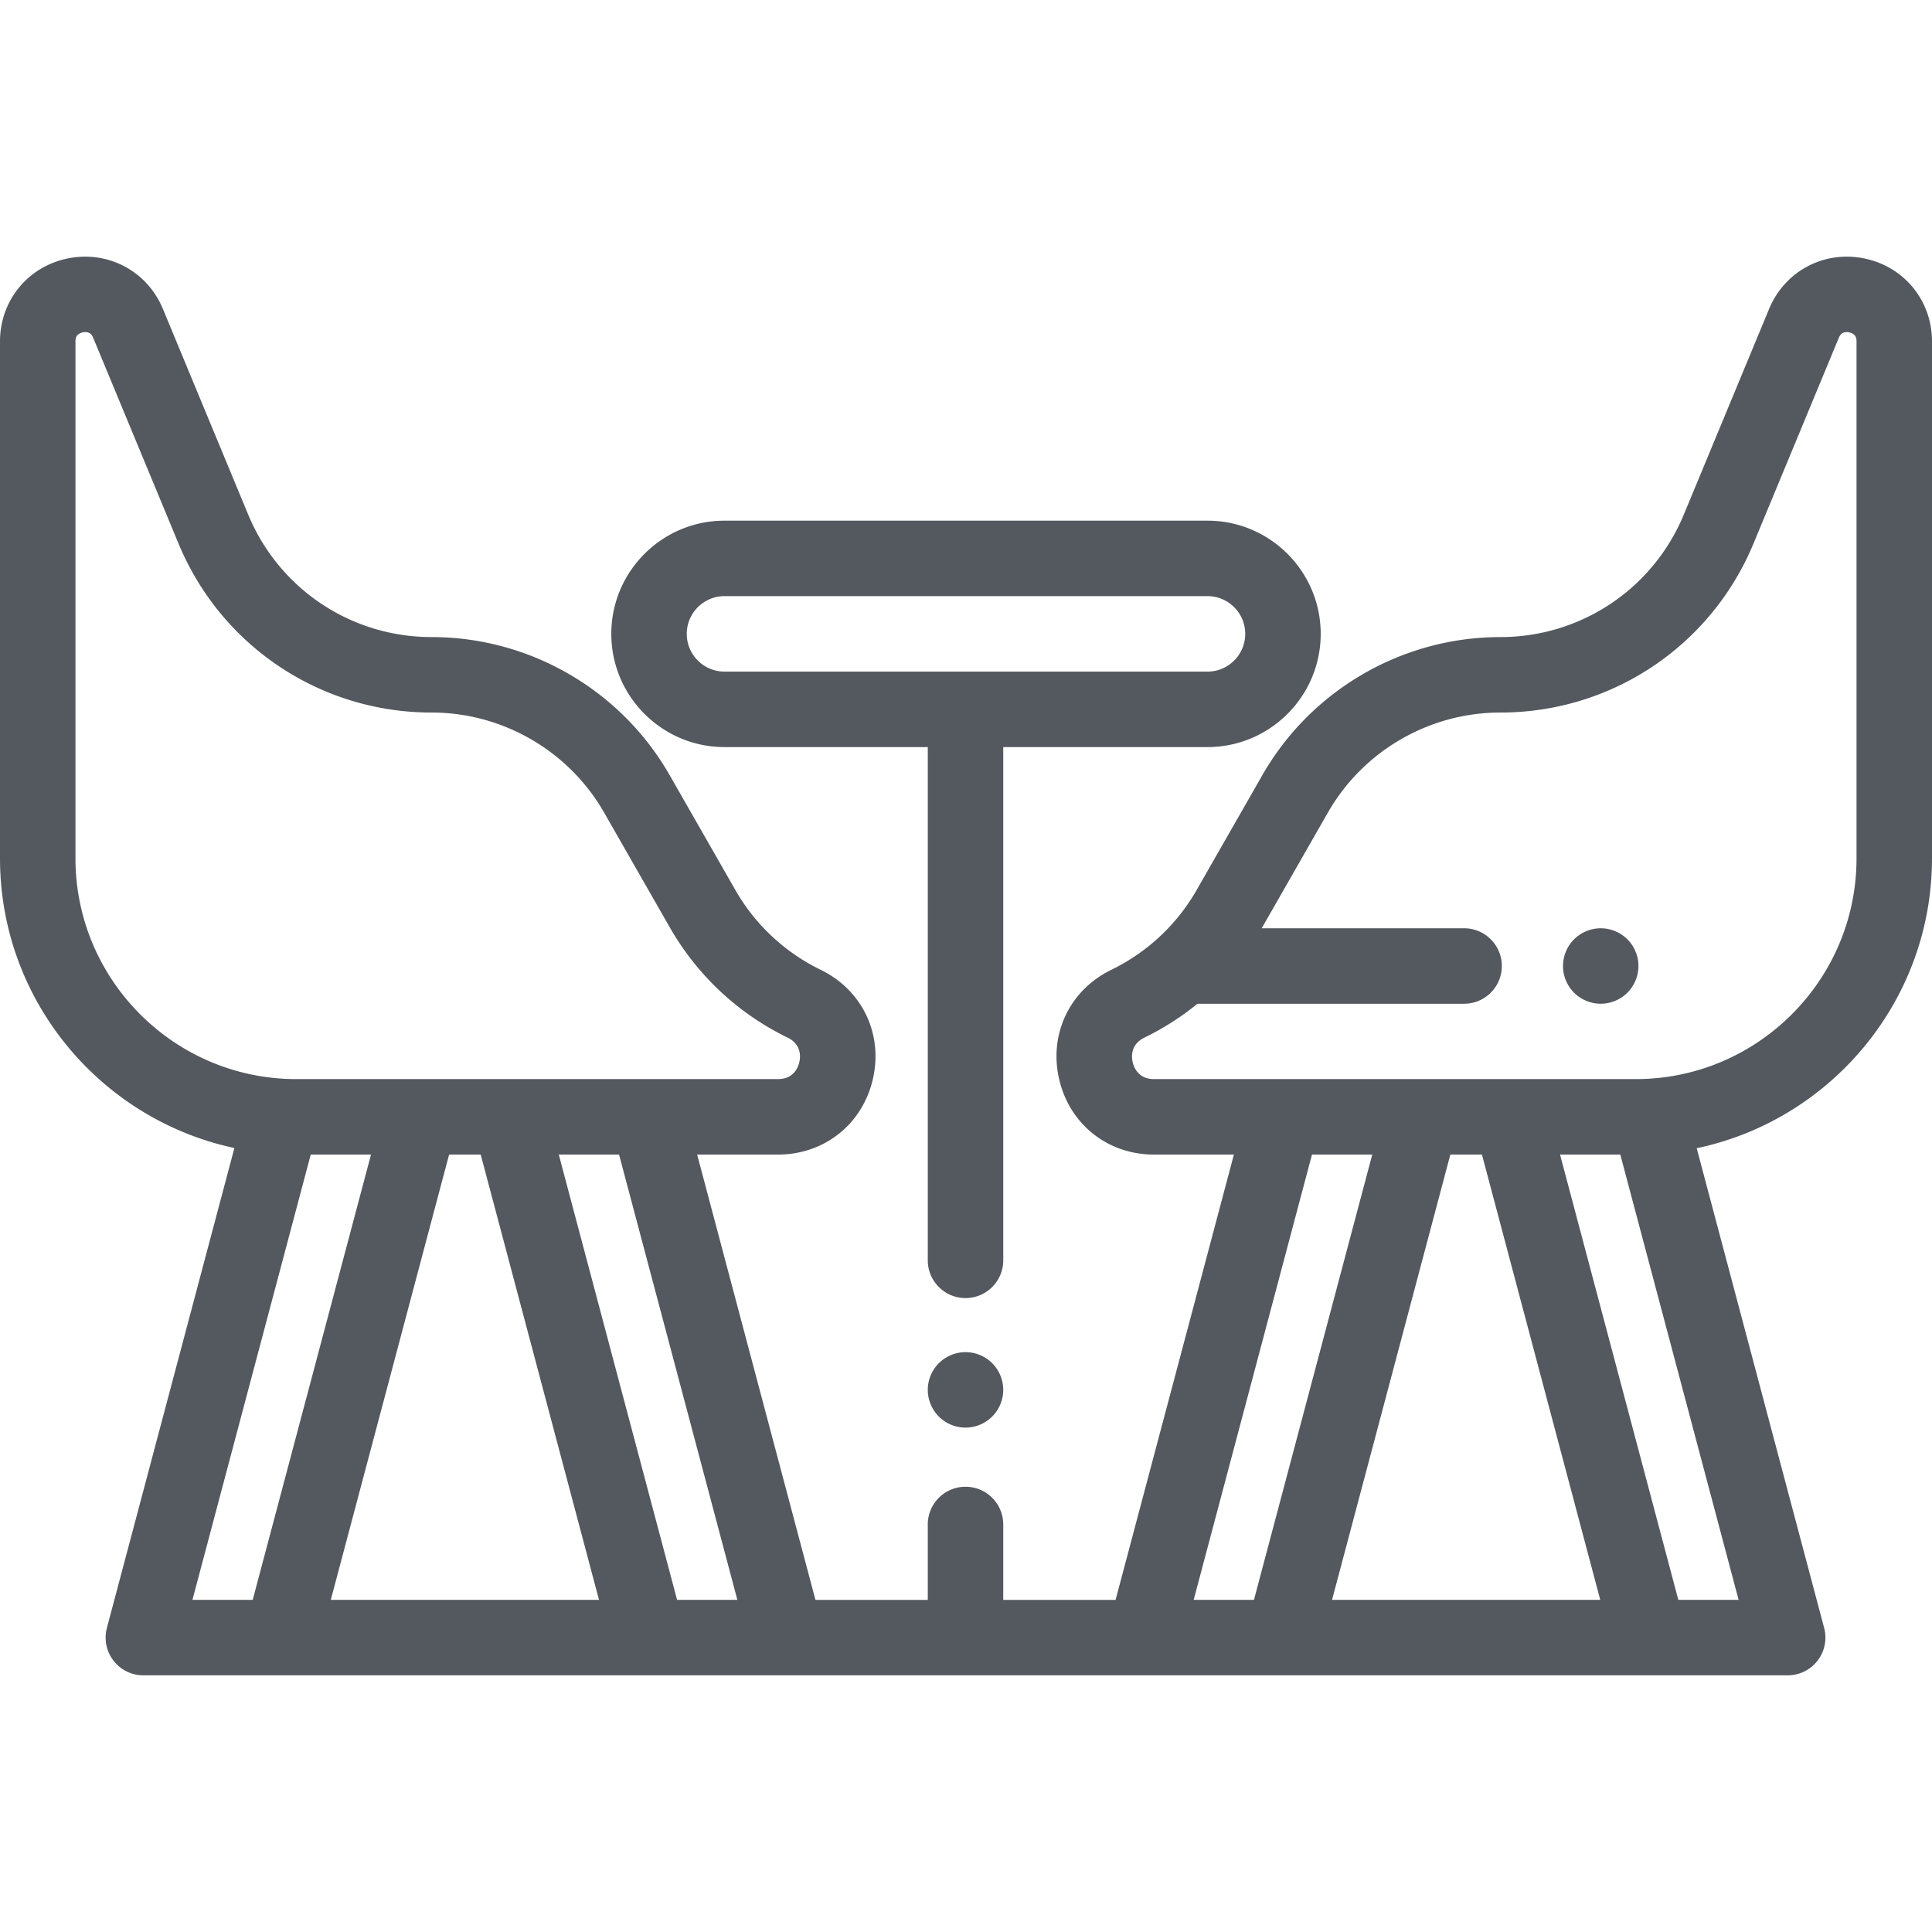 <svg xmlns="http://www.w3.org/2000/svg" xmlns:xlink="http://www.w3.org/1999/xlink" width="512" height="512" x="0" y="0" viewBox="0 0 512 512" style="enable-background:new 0 0 512 512" xml:space="preserve" class=""><g><path d="M493.939 68.468c-10.642-2.119-20.963 3.398-25.117 13.415l-22.589 54.47c-8.183 19.731-27.271 32.48-48.631 32.48-25.992 0-50.155 14.016-63.061 36.577l-17.395 30.411a52.447 52.447 0 0 1-22.635 21.186c-11.03 5.375-16.588 17.02-13.829 28.977 2.758 11.956 12.855 19.989 25.125 19.989h21.187l-31.353 118.011h-29.77v-19.98c0-5.523-4.478-10-10-10s-10 4.477-10 10v19.98h-29.77L184.75 305.971h21.441c12.27 0 22.367-8.033 25.125-19.989 2.759-11.957-2.799-23.601-13.829-28.977a52.444 52.444 0 0 1-22.635-21.187l-17.395-30.41c-12.905-22.562-37.068-36.577-63.061-36.577-21.359 0-40.448-12.749-48.631-32.479l-22.587-54.47c-4.154-10.015-14.481-15.531-25.117-13.414C7.427 70.585 0 79.638 0 90.481v136.976c0 37.67 26.67 69.216 62.117 76.779L28.328 431.414a10.002 10.002 0 0 0 9.665 12.568h435.76a9.999 9.999 0 0 0 9.665-12.568l-33.774-127.123C485.21 296.82 512 265.211 512 227.457V90.481c0-10.843-7.427-19.896-18.061-22.013zM20 227.457V90.481c0-.549 0-2.006 1.967-2.398.245-.048.467-.07.67-.07 1.432 0 1.883 1.088 2.066 1.531l22.589 54.471c11.291 27.226 37.632 44.818 67.105 44.818 18.837 0 36.348 10.157 45.699 26.507l17.395 30.41c7.271 12.71 18.07 22.819 31.234 29.235 3.734 1.82 3.414 5.153 3.104 6.502-.312 1.348-1.483 4.485-5.638 4.485H78.515C46.25 285.971 20 259.722 20 227.457zm30.997 196.525 31.354-118.011h15.972L66.97 423.982H50.997zm36.667 0 31.354-118.011h8.371l31.354 118.011H87.664zm103.749 0h-11.977l-31.353-118.011h15.972l31.354 118.011h-3.996zm128.92 0h-3.996l31.354-118.011h15.972L332.31 423.982h-11.977zm32.671 0 31.354-118.011h8.371l31.354 118.011h-71.079zm107.745 0h-15.973l-31.353-118.011h15.972l31.354 118.011zM492 227.457c0 32.265-26.25 58.515-58.515 58.515H305.809c-4.154 0-5.326-3.137-5.638-4.485-.311-1.349-.631-4.682 3.104-6.502a72.771 72.771 0 0 0 14.068-8.983H388c5.522 0 10-4.477 10-10s-4.478-10-10-10h-53.641c.049-.085.102-.166.15-.251l17.395-30.411c9.352-16.35 26.862-26.507 45.699-26.507 29.474 0 55.814-17.592 67.105-44.818l22.589-54.47c.184-.444.635-1.532 2.066-1.532.203 0 .425.022.67.07C492 88.475 492 89.932 492 90.481v136.976z" fill="#54595f" opacity="1" data-original="#000000" class=""></path><path d="M320 137.982H192c-16.542 0-30 13.458-30 30s13.458 30 30 30h53.873v136.019c0 5.523 4.478 10 10 10s10-4.477 10-10V197.982H320c16.542 0 30-13.458 30-30s-13.458-30-30-30zm0 40H192c-5.514 0-10-4.486-10-10s4.486-10 10-10h128c5.514 0 10 4.486 10 10s-4.486 10-10 10zM262.939 361.261c-1.859-1.86-4.439-2.93-7.069-2.93s-5.21 1.07-7.07 2.93-2.93 4.44-2.93 7.07 1.069 5.21 2.93 7.07c1.86 1.87 4.44 2.93 7.07 2.93s5.21-1.06 7.069-2.93c1.87-1.86 2.931-4.44 2.931-7.07s-1.061-5.21-2.931-7.07zM431.28 248.931c-1.86-1.86-4.44-2.93-7.07-2.93s-5.21 1.07-7.07 2.93a10.08 10.08 0 0 0-2.93 7.07c0 2.63 1.07 5.21 2.93 7.07s4.44 2.93 7.07 2.93 5.21-1.07 7.07-2.93a10.08 10.08 0 0 0 2.93-7.07c0-2.63-1.07-5.21-2.93-7.07z" fill="#54595f" opacity="1" data-original="#000000" class=""></path></g></svg>
